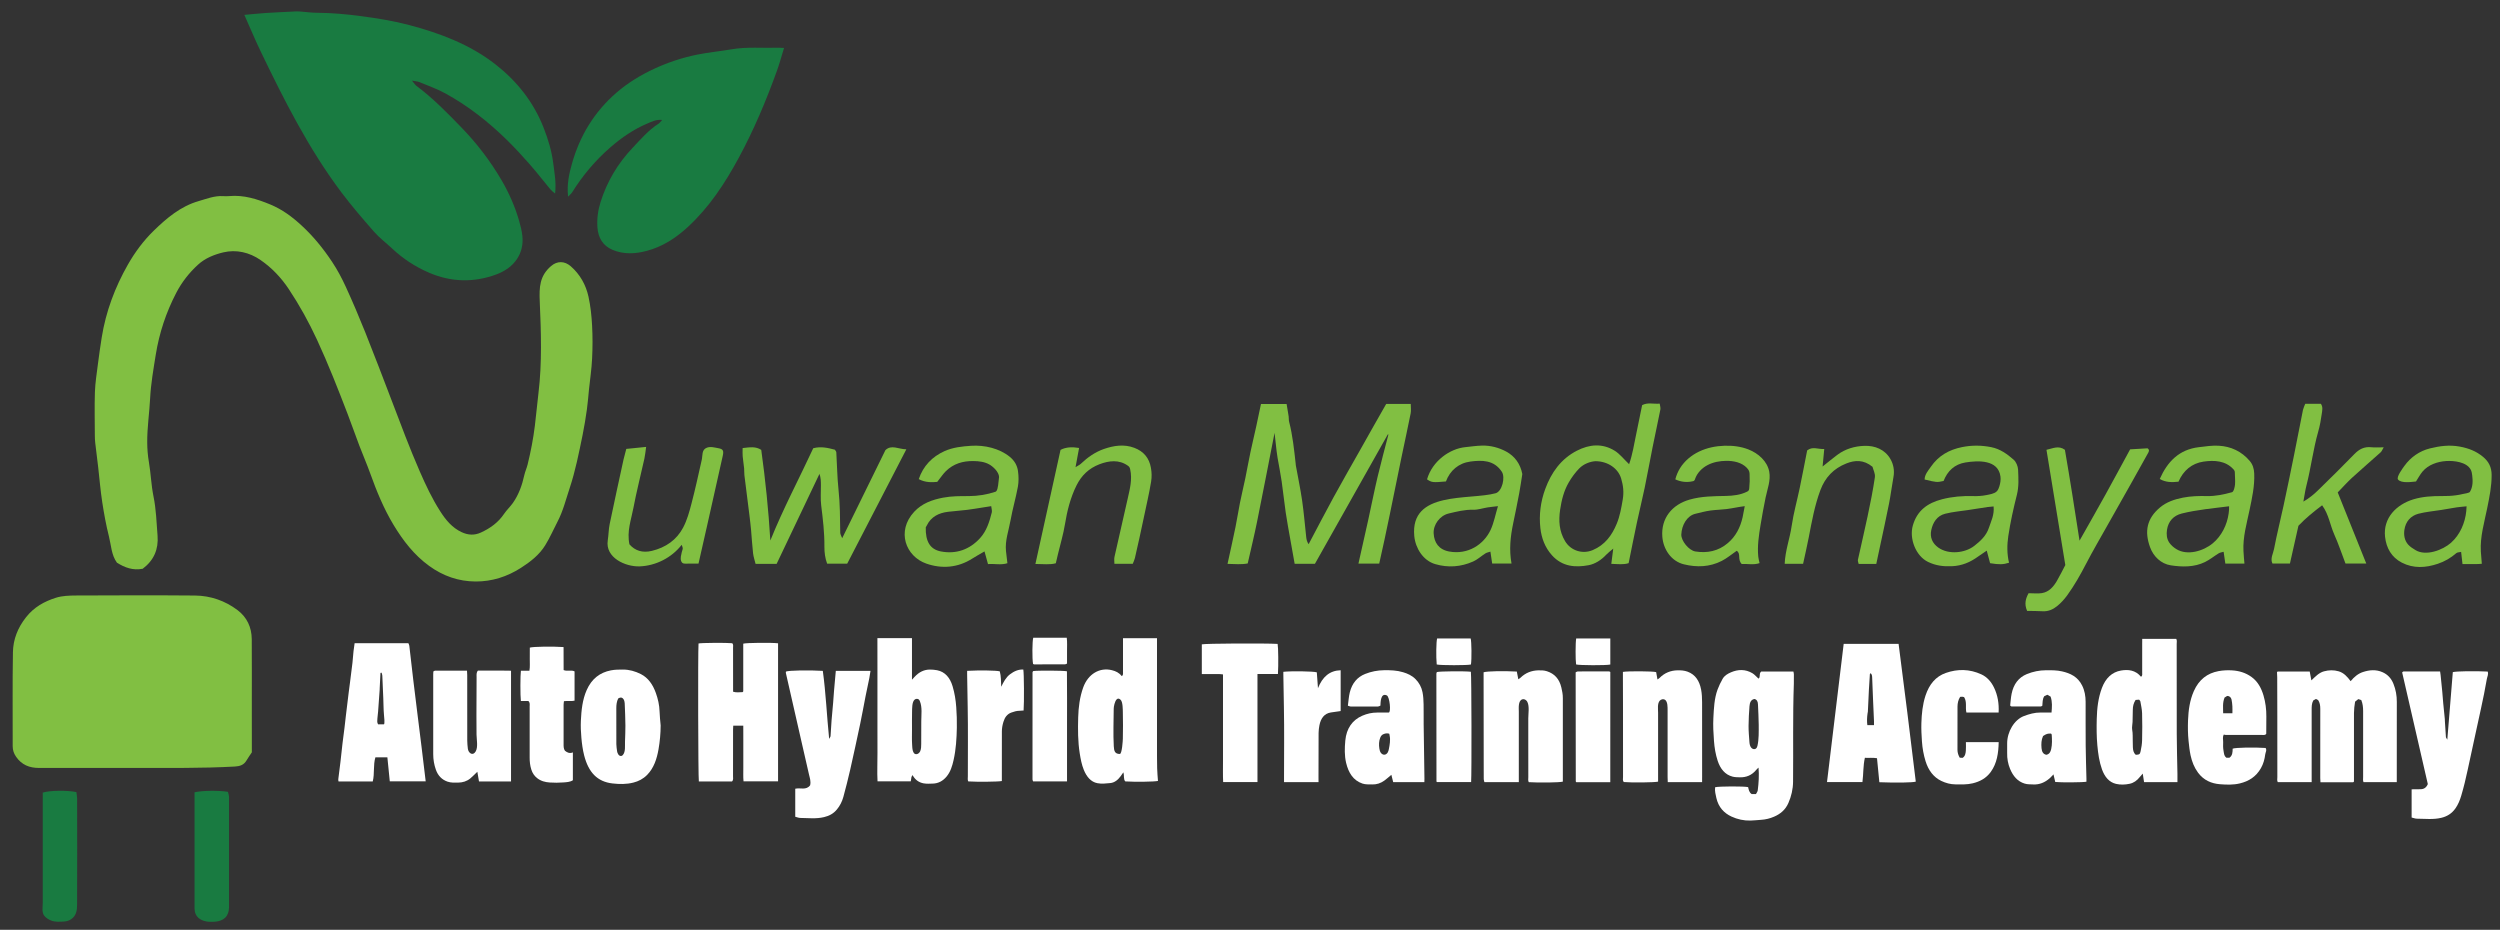 <?xml version="1.0" encoding="utf-8"?>
<!-- Generator: Adobe Illustrator 24.0.1, SVG Export Plug-In . SVG Version: 6.00 Build 0)  -->
<svg version="1.1" id="Layer_1" xmlns="http://www.w3.org/2000/svg" xmlns:xlink="http://www.w3.org/1999/xlink" x="0px" y="0px"
	 viewBox="0 0 800 297.53" style="enable-background:new 0 0 800 297.53;" xml:space="preserve">
<rect x="0" y="0" width="800" height="297.53" fill="#333333" stroke="none"/>
<style type="text/css">
	.st0{fill:#81BF42;}
	.st1{fill:#197B41;}
	.st2{fill:#FFFFFF;}
</style>
<g>
	<g>
		<path class="st0" d="M45.67,182c-3.13,0.62-5.77-0.38-8.26-1.95c-1.8-2.51-1.83-5.57-2.55-8.39c-0.92-3.64-1.59-7.36-2.16-11.08
			c-0.56-3.64-0.85-7.32-1.27-10.97c-0.31-2.65-0.65-5.29-0.96-7.94c-0.08-0.73-0.12-1.48-0.12-2.22c-0.01-4.65-0.14-9.3,0.02-13.95
			c0.1-3.02,0.59-6.04,0.97-9.05c0.36-2.83,0.76-5.65,1.21-8.47c1.33-8.3,4.24-16.05,8.38-23.32c2.24-3.93,4.96-7.61,8.2-10.77
			c4.18-4.08,8.66-7.88,14.44-9.54c2.54-0.73,5.06-1.76,7.81-1.59c0.65,0.04,1.31,0.05,1.95-0.01c4.66-0.43,8.93,0.94,13.16,2.68
			c3.82,1.58,7.02,3.96,10.04,6.75c3.77,3.47,6.95,7.41,9.76,11.64c1.67,2.51,3.1,5.2,4.36,7.95c2.19,4.78,4.26,9.63,6.21,14.51
			c2.94,7.36,5.76,14.78,8.59,22.18c2.86,7.5,5.65,15.01,8.87,22.38c1.93,4.41,3.96,8.75,6.56,12.79c1.75,2.73,3.78,5.24,6.86,6.67
			c2.07,0.96,4.09,1.06,6.15,0.11c2.98-1.37,5.56-3.21,7.43-6c0.82-1.22,1.94-2.24,2.79-3.44c1.88-2.68,2.96-5.7,3.66-8.89
			c0.25-1.16,0.78-2.26,1.06-3.41c1.01-4.11,1.81-8.25,2.33-12.46c0.43-3.47,0.73-6.96,1.15-10.43c1.17-9.59,0.83-19.68,0.41-29.32
			c-0.2-4.59-0.04-8.18,3.63-11.33c1.97-1.69,4.32-1.65,6.31,0.09c2.96,2.59,4.81,5.92,5.65,9.68c0.67,3.04,0.99,6.18,1.16,9.3
			c0.19,3.52,0.18,7.07,0,10.6c-0.16,3.3-0.66,6.59-1,9.88c-0.22,2.11-0.36,4.22-0.66,6.32c-0.39,2.73-0.82,5.45-1.37,8.15
			c-1.18,5.76-2.31,11.53-4.17,17.12c-1.19,3.57-2.08,7.25-3.84,10.62c-1.32,2.54-2.46,5.17-3.96,7.6
			c-1.92,3.11-4.81,5.34-7.84,7.27c-4.36,2.78-9.17,4.33-14.4,4.32c-5.51-0.02-10.46-1.77-14.9-4.99
			c-4.81-3.48-8.34-8.07-11.38-13.1c-3.12-5.17-5.4-10.71-7.43-16.37c-1.09-3.04-2.38-6-3.53-9.01c-1.28-3.36-2.45-6.75-3.74-10.11
			c-3.08-8.01-6.2-15.99-9.81-23.79c-2.62-5.64-5.59-11.03-9.03-16.2c-2.44-3.67-5.43-6.82-9.03-9.3
			c-3.58-2.47-7.78-3.44-11.93-2.45c-2.84,0.68-5.78,1.82-8.1,3.95c-2.83,2.59-5.15,5.55-6.93,8.96
			c-3.27,6.27-5.46,12.88-6.58,19.85c-0.74,4.63-1.56,9.24-1.8,13.96c-0.24,4.69-0.96,9.36-0.93,14.07
			c0.01,2.11,0.18,4.24,0.54,6.32c0.62,3.62,0.72,7.3,1.46,10.93c0.85,4.13,0.98,8.42,1.31,12.64
			C50.75,175.73,49.28,179.28,45.67,182z"/>
		<path class="st1" d="M78.19,4.76c2.58-0.23,4.77-0.47,6.96-0.61c3.14-0.2,6.29-0.34,9.43-0.49c0.46-0.02,0.93-0.02,1.39,0.02
			c1.84,0.13,3.68,0.4,5.52,0.41c4.73,0.02,9.4,0.46,14.1,1.08c5.22,0.69,10.4,1.53,15.48,2.88c9.82,2.61,19.25,6.17,27.35,12.45
			c6.9,5.36,12.24,12.03,15.49,20.25c1.46,3.71,2.63,7.53,3.12,11.45c0.38,3.05,1.01,6.18,0.6,9.73c-0.69-0.6-1.13-0.88-1.45-1.27
			c-2.24-2.7-4.39-5.49-6.71-8.13c-2.32-2.65-4.72-5.24-7.23-7.71c-5.9-5.8-12.37-10.88-19.63-14.88c-2.66-1.47-5.57-2.49-8.38-3.66
			c-0.57-0.24-1.23-0.25-2.4-0.48c0.69,0.81,0.99,1.33,1.43,1.67c5.3,3.97,9.91,8.68,14.49,13.42c4.91,5.07,9.16,10.65,12.74,16.76
			c2.4,4.1,4.28,8.4,5.61,12.94c0.46,1.59,0.87,3.22,1.05,4.86c0.63,5.57-2.49,10.21-8.3,12.36c-7.22,2.67-14.47,2.52-21.63-0.58
			c-4.39-1.9-8.29-4.46-11.76-7.72c-1.89-1.78-4-3.35-5.7-5.28c-3.6-4.1-7.17-8.24-10.45-12.59C98.77,47.62,90.93,32.07,83.38,16.37
			C81.61,12.71,80.06,8.95,78.19,4.76z"/>
		<path class="st0" d="M80.59,240.75c-0.6,0.9-1.2,1.72-1.71,2.6c-0.84,1.42-2.08,1.85-3.69,1.94c-10.67,0.59-21.34,0.43-32.02,0.44
			c-10.23,0.01-20.46-0.01-30.7,0.01c-3.05,0.01-5.54-0.99-7.32-3.57c-0.71-1.03-1.09-2.09-1.09-3.36
			c0.03-10.04-0.1-20.07,0.08-30.11c0.07-4.1,1.53-7.8,4.18-11.17c2.55-3.25,5.85-5.07,9.54-6.24c2.06-0.66,4.37-0.72,6.57-0.73
			c12.65-0.06,25.3-0.1,37.95,0.01c4.99,0.05,9.62,1.65,13.62,4.66c3.04,2.29,4.53,5.51,4.56,9.31c0.05,7.06,0.02,14.12,0.02,21.19
			C80.59,230.75,80.59,235.77,80.59,240.75z"/>
		<path class="st1" d="M181.79,62.94c-0.44-3.95,0.32-7.3,1.23-10.55c2.51-8.94,7.18-16.62,14.24-22.73
			c3.64-3.15,7.74-5.64,12.12-7.67c4.46-2.07,9.11-3.59,13.92-4.55c3.52-0.71,7.11-1.02,10.65-1.64c5.08-0.89,10.19-0.37,15.28-0.53
			c0.45-0.01,0.9,0.04,1.66,0.08c-0.79,2.55-1.42,4.93-2.25,7.24c-3.45,9.58-7.39,18.96-12.25,27.93
			c-4.42,8.17-9.5,15.9-16.42,22.24c-3.79,3.47-8.05,6.22-13.09,7.54c-3.64,0.96-7.3,1.14-10.84-0.34
			c-3.13-1.31-4.62-3.88-4.86-7.18c-0.2-2.79,0.17-5.51,1.02-8.19c2.08-6.56,5.52-12.32,10.23-17.28c2.6-2.74,5.06-5.66,8.31-7.73
			c0.37-0.24,0.64-0.65,1.17-1.2c-1.98-0.21-3.46,0.59-4.87,1.19c-4.28,1.83-8.09,4.44-11.62,7.49c-4.86,4.22-8.96,9.06-12.35,14.51
			C182.83,61.95,182.45,62.24,181.79,62.94z"/>
		<path class="st0" d="M444.1,139.01c-7.77,13.8-15.55,27.6-23.32,41.4c-2.22,0-4.25,0-6.49,0c-0.45-2.49-0.9-5-1.34-7.51
			c-0.52-2.98-1.09-5.96-1.53-8.95c-0.48-3.27-0.8-6.57-1.28-9.85c-0.37-2.54-0.88-5.06-1.32-7.6c-0.13-0.72-0.23-1.45-0.31-2.18
			c-0.21-1.81-0.4-3.62-0.65-5.81c-1.92,9.77-3.71,19.12-5.6,28.45c-0.89,4.4-1.96,8.77-2.99,13.34c-1.99,0.4-4.07,0.19-6.46,0.14
			c0.89-4.1,1.76-7.92,2.54-11.75c0.54-2.61,0.92-5.24,1.45-7.85c0.52-2.61,1.16-5.2,1.7-7.8c0.57-2.78,1.06-5.59,1.65-8.37
			c0.57-2.69,1.22-5.37,1.81-8.06c0.53-2.41,1.03-4.82,1.55-7.32c2.77,0,5.34,0,8.21,0c0.21,1.3,0.45,2.63,0.65,3.96
			c0.08,0.55,0,1.13,0.14,1.66c1.15,4.47,1.61,9.04,2.12,13.6c0.01,0.09,0,0.19,0.01,0.28c0.69,3.79,1.48,7.57,2.04,11.39
			c0.55,3.82,0.87,7.68,1.29,11.52c0.09,0.79,0.18,1.57,0.79,2.44c2.64-4.98,5.23-9.99,7.93-14.93c2.79-5.09,5.67-10.13,8.54-15.19
			c2.81-4.97,5.58-9.96,8.36-14.77c2.78,0,5.18,0,7.85,0c0,1.07,0.16,2.09-0.03,3.04c-0.93,4.68-1.96,9.34-2.93,14.02
			c-1.26,6.11-2.49,12.23-3.75,18.34c-0.55,2.7-1.12,5.4-1.7,8.09c-0.54,2.5-1.1,5-1.68,7.62c-2.22,0-4.3,0-6.65,0
			c1.07-4.75,2.1-9.28,3.1-13.83c1.02-4.66,1.94-9.34,3.04-13.99c1.07-4.52,2.3-9.01,3.46-13.51
			C444.23,139.03,444.16,139.02,444.1,139.01z"/>
		<path class="st0" d="M237.64,143.38c2.31-0.25,4.13-0.6,5.96,0.58c1.33,9.59,2.32,19.26,2.91,29.01
			c4.09-10.19,9.2-19.77,13.73-29.54c2.54-0.66,4.75-0.09,6.93,0.48c0.19,0.34,0.43,0.57,0.45,0.82c0.24,3.97,0.28,7.96,0.7,11.91
			c0.5,4.62,0.49,9.24,0.56,13.87c0.01,0.49,0.34,0.97,0.62,1.72c4.68-9.53,9.21-18.77,13.83-28.18c1.94-1.89,4.21-0.28,6.7-0.27
			c-6.36,12.3-12.62,24.4-18.93,36.6c-2.16,0-4.27,0-6.41,0c-0.67-1.77-0.89-3.56-0.88-5.42c0.04-4.44-0.48-8.83-1.03-13.23
			c-0.26-2.11-0.08-4.27-0.09-6.41c-0.01-1.19,0-2.39-0.46-3.68c-4.57,9.6-9.15,19.21-13.71,28.8c-2.34,0-4.46,0-6.74,0
			c-0.27-1.13-0.67-2.25-0.8-3.41c-0.28-2.47-0.42-4.96-0.64-7.44c-0.15-1.65-0.35-3.29-0.55-4.93c-0.52-4.19-1.07-8.39-1.58-12.58
			c-0.09-0.73-0.02-1.49-0.09-2.23c-0.13-1.28-0.35-2.55-0.46-3.83C237.58,145.23,237.64,144.42,237.64,143.38z"/>
		<path class="st0" d="M515.62,180.43c0.21-1.63,0.37-2.94,0.62-4.88c-1.07,0.92-1.72,1.39-2.25,1.96
			c-1.55,1.68-3.59,2.97-5.61,3.35c-4.25,0.8-8.45,0.49-11.73-3.15c-2.28-2.53-3.37-5.52-3.73-8.71c-0.48-4.25,0.07-8.48,1.56-12.53
			c1.93-5.26,5.02-9.61,10.11-12.24c4.01-2.07,8.17-2.44,12.12,0.01c1.67,1.04,2.94,2.72,4.6,4.3c1.08-3.03,1.57-6.24,2.23-9.4
			c0.66-3.14,1.29-6.29,1.94-9.49c1.77-0.96,3.63-0.31,5.63-0.49c0.08,0.68,0.32,1.32,0.21,1.88c-0.8,4.05-1.69,8.08-2.5,12.12
			c-0.87,4.31-1.63,8.65-2.53,12.96c-0.76,3.68-1.68,7.33-2.46,11.01c-0.92,4.3-1.76,8.62-2.67,13.08
			C519.49,180.75,517.77,180.5,515.62,180.43z M510.51,147.58c-1.52,0.11-3.66,0.75-5.24,2.4c-1.27,1.32-2.37,2.84-3.29,4.43
			c-1.54,2.66-2.27,5.58-2.73,8.64c-0.54,3.59-0.32,6.93,1.57,10.11c1.83,3.07,5.58,4.26,8.88,2.86c3.87-1.64,6.11-4.7,7.64-8.39
			c1.03-2.47,1.47-5.08,1.93-7.73c0.42-2.42,0.16-4.57-0.5-6.77C517.82,149.93,514.55,147.58,510.51,147.58z"/>
		<path class="st0" d="M318.82,157.17c0.62-0.71,0.67-3.08,0.8-3.81c0.04-0.23,0.08-0.47,0.08-0.7c-0.03-1.59-1.85-3.33-3.15-4.05
			c-1.52-0.85-3.3-1.05-5.01-1.07c-3.42-0.06-6.41,0.83-8.85,3.22c-0.95,0.93-1.69,2.08-2.77,3.44c-1.69,0.16-3.77,0.26-5.92-0.88
			c1.43-4.22,4.29-7.19,8.29-8.98c2.67-1.19,5.6-1.5,8.5-1.69c4.22-0.28,8.98,0.81,12.3,3.5c1.55,1.25,2.42,2.79,2.67,4.62
			c0.22,1.64,0.26,3.38-0.04,5c-0.66,3.6-1.71,7.13-2.35,10.74c-0.57,3.25-1.79,6.41-1.46,9.79c0.13,1.27,0.29,2.53,0.46,3.93
			c-2.06,0.66-4.16,0.1-6.21,0.28c-0.39-1.4-0.72-2.6-1.12-4.06c-1.48,0.86-2.74,1.55-3.95,2.32c-4.63,2.94-9.76,3.29-14.65,1.59
			c-6.64-2.32-9.66-10.38-3.9-16.59c2.51-2.7,5.72-3.84,9.25-4.52c2.73-0.52,5.46-0.5,8.22-0.5c2.91-0.01,5.82-0.48,8.58-1.4
			C318.66,157.32,318.74,157.26,318.82,157.17z M296.24,168.75c-0.11,4.51,1.38,7.06,4.89,7.72c4.89,0.92,9.17-0.63,12.5-4.28
			c2.08-2.28,3-5.25,3.74-8.21c0.14-0.56-0.1-1.21-0.18-2.01c-1,0.16-1.8,0.28-2.61,0.41c-1.72,0.26-3.43,0.57-5.15,0.78
			c-2,0.24-4.02,0.37-6.02,0.61c-2.99,0.36-5.47,1.56-6.85,4.42C296.47,168.36,296.37,168.52,296.24,168.75z"/>
		<path class="st0" d="M790.37,157.4c0.97-1.59,0.96-3.47,0.74-5.27c-0.08-0.64-0.18-1.29-0.48-1.85c-1.33-2.47-5.36-2.9-7.83-2.75
			c-2.79,0.17-5.76,1.18-7.6,3.38c-0.81,0.97-1.41,2.13-2.08,3.16c-1.38,0.14-4.67,0.66-5.74-0.61c-0.65-0.77,1.48-3.62,2.07-4.43
			c2-2.75,4.81-4.72,8.13-5.54c3.11-0.77,6.23-1.2,9.55-0.58c2.85,0.53,5.27,1.47,7.46,3.29c1.82,1.52,2.71,3.31,2.73,5.73
			c0.03,3.64-0.7,7.13-1.41,10.65c-0.92,4.59-2.31,9.12-2.04,13.88c0.07,1.26,0.19,2.51,0.31,3.94c-0.54,0.04-1.08,0.1-1.61,0.1
			c-1.47,0.01-2.95,0-4.57,0c-0.15-1.33-0.28-2.49-0.44-3.89c-0.59,0.14-1.19,0.1-1.52,0.38c-1.77,1.53-3.73,2.69-5.96,3.43
			c-3.89,1.3-7.78,1.54-11.5-0.38c-3.29-1.7-4.96-4.65-5.36-8.24c-0.68-6.03,3.61-10.36,9.09-12.02c2.93-0.89,6.02-1.06,9.06-1.04
			c1.52,0.01,3.05-0.04,4.56-0.25c0.75-0.1,1.49-0.24,2.22-0.42C788.56,157.99,790.15,157.76,790.37,157.4z M789.3,162.02
			c-1.21,0.13-2.21,0.19-3.19,0.34c-1.63,0.25-3.26,0.55-4.89,0.82c-2.45,0.4-4.95,0.59-7.34,1.22c-2.51,0.67-4.1,2.55-4.47,5.13
			c-0.25,1.7,0.03,3.43,1.21,4.75c0.65,0.72,1.5,1.24,2.33,1.75c3.34,2.04,8.74,0,11.4-2.37c2.87-2.56,4.48-6.34,4.86-10.13
			C789.26,163.03,789.29,162.52,789.3,162.02z"/>
		<path class="st0" d="M476.93,176.52c-0.64,0.22-1.17,0.29-1.59,0.56c-1.32,0.84-2.51,1.96-3.91,2.59
			c-3.92,1.75-8.06,2.06-12.18,0.84c-3.83-1.13-6.31-5.05-6.68-8.96c-1.39-14.62,17.54-11.41,26.02-13.71c2.1-0.57,3.16-5.11,2-6.87
			c-2.52-3.83-6.38-3.75-10.03-3.28c-3.78,0.49-6.54,2.84-7.86,6.37c-4.21,0.38-4.55,0.34-6.05-0.67
			c1.73-5.97,7.37-9.79,12.15-10.29c1.83-0.19,3.66-0.47,5.49-0.51c2.72-0.06,5.36,0.65,7.7,1.91c2.77,1.5,4.53,3.97,5.15,7.18
			c-0.33,2.05-0.61,4.14-1,6.21c-0.61,3.25-1.28,6.48-1.95,9.71c-0.86,4.17-1.31,8.35-0.5,12.74c-2.02,0-4,0-6.19,0
			C477.3,179.03,477.13,177.88,476.93,176.52z M479.35,161.97c-1.34,0.16-2.33,0.24-3.31,0.4c-1.54,0.24-3.08,0.79-4.6,0.75
			c-2.73-0.07-5.31,0.59-7.9,1.21c-2.78,0.66-4.94,3.55-4.77,6.39c0.17,2.86,1.6,5.16,5,5.77c5.91,1.07,10.99-2.16,13.23-6.93
			C478.05,167.28,478.51,164.73,479.35,161.97z"/>
		<path class="st0" d="M718.22,180.36c-2.05,0-3.96,0-6.11,0c-0.19-1.28-0.35-2.42-0.55-3.79c-0.62,0.18-1.15,0.23-1.56,0.48
			c-1.49,0.91-2.86,2.05-4.42,2.81c-3.47,1.68-7.27,1.6-10.91,1.05c-3.19-0.49-5.6-2.89-6.65-5.8c-1.85-5.08-1.03-9.2,3.2-12.74
			c2.07-1.73,4.61-2.59,7.29-3.12c2.57-0.5,5.15-0.57,7.73-0.51c2.72,0.06,5.31-0.49,8-1.23c0.62-0.17,0.93-1.97,0.97-2.49
			c0.09-1.19-0.04-2.45-0.06-3.65c0-0.21-0.01-0.43-0.08-0.64c-0.08-0.23-0.24-0.42-0.4-0.59c-2.53-2.74-6.06-2.92-9.52-2.43
			c-3.78,0.54-6.52,2.9-8.03,6.43c-2.13,0.23-4.03,0.25-6-0.86c2.46-5.56,6.21-9.46,12.57-10.19c2.1-0.24,4.23-0.59,6.32-0.46
			c3.9,0.23,7.27,1.79,9.87,4.83c1.02,1.19,1.4,2.51,1.47,4.06c0.17,4.01-0.7,7.87-1.51,11.75c-0.9,4.32-2.16,8.58-1.93,13.06
			C717.97,177.61,718.1,178.88,718.22,180.36z M713.31,162.01c-5.04,0.64-10.21,1.09-15.13,2.31c-2.69,0.67-4.33,2.52-4.74,5.2
			c-0.22,1.43-0.11,2.88,0.72,4.11c0.57,0.84,1.36,1.51,2.21,2.05c3.52,2.23,8.71,0.68,11.71-1.82c2.84-2.36,4.59-5.92,5.09-9.55
			C713.28,163.56,713.33,162.79,713.31,162.01z"/>
		<path class="st0" d="M557.34,180.47c-1.44-1.48-0.14-3.27-1.59-4.22c-1.6,1.1-3.09,2.37-4.79,3.24
			c-3.86,1.97-7.97,2.11-12.13,1.09c-4.07-1-6.56-4.83-6.88-8.77c-0.49-6.01,3.16-10.34,8.7-11.93c3.89-1.11,7.62-1.09,11.62-1.18
			c2.32-0.05,4.69-0.32,6.77-1.36c0.19-0.1,0.38-0.2,0.51-0.37c0.15-0.2,0.19-0.47,0.21-0.72c0.15-1.48,0.19-2.98,0.11-4.47
			c-0.01-0.27-0.03-0.54-0.1-0.8c-0.13-0.48-0.43-0.9-0.77-1.26c-1.65-1.74-4.21-2.27-6.6-2.25c-2.05,0.02-4.13,0.39-5.95,1.34
			s-3.36,2.52-4.03,4.46c-0.07,0.19-0.13,0.4-0.29,0.54c-0.12,0.11-0.29,0.16-0.45,0.19c-1.86,0.44-3.86,0.22-5.58-0.61
			c0.32-1.26,0.83-2.47,1.51-3.57c1.45-2.34,3.67-4.17,6.16-5.35c2.49-1.18,5.25-1.74,8-1.83c2.62-0.09,5.28,0.22,7.73,1.18
			c3.16,1.23,6.04,3.78,6.66,7.12c0.52,2.8-0.61,5.58-1.17,8.29c-0.6,2.9-1.13,5.82-1.61,8.74c-0.55,3.36-1.08,6.76-0.73,10.2
			c0.06,0.63,0.25,1.25,0.41,2.03C561.09,180.87,559.11,180.36,557.34,180.47z M558.32,161.97c-1.97,0.23-3.85,0.68-5.81,0.93
			c-1.68,0.21-3.38,0.23-5.05,0.45c-1.67,0.22-3.3,0.67-4.94,1.06c-2.69,0.63-4.37,3.62-4.5,6.61c-0.09,2.04,2.42,5.12,4.5,5.45
			c3.78,0.6,7.33-0.09,10.38-2.68c2.59-2.19,3.98-5.02,4.73-8.24C557.86,164.52,558.03,163.47,558.32,161.97z"/>
		<path class="st0" d="M638.95,157.24c0.05-0.05,0.1-0.1,0.14-0.15c0.35-0.43,0.56-0.96,0.72-1.5c0.3-1,0.47-2.05,0.34-3.09
			c-0.71-5.49-7.2-5.16-11.22-4.51c-3.46,0.56-5.74,2.72-6.98,5.92c-2.18,0.47-2.18,0.47-6.08-0.47c0.05-1.65,1.11-2.77,1.98-4.04
			c2.45-3.56,5.82-5.49,10.02-6.33c3.14-0.63,6.19-0.6,9.32,0.02c2.86,0.57,5.09,2.19,7.16,4c0.82,0.71,1.39,2.11,1.44,3.21
			c0.11,2.66,0.29,5.32-0.38,8.01c-1.1,4.36-2.09,8.76-2.75,13.2c-0.42,2.8-0.46,5.72,0.23,8.56c-1.8,0.59-3.22,0.63-6.06,0.15
			c-0.32-1.21-0.67-2.51-1.07-4.02c-1.02,0.7-1.9,1.27-2.75,1.88c-2.51,1.82-5.16,2.97-8.4,3.11c-2.74,0.12-5.2-0.19-7.66-1.39
			c-3.93-1.91-6.04-7.48-4.84-11.65c1.36-4.76,4.67-7.18,9.35-8.39c3.29-0.85,6.55-1.1,9.88-1.01c1.44,0.04,2.88-0.04,4.29-0.32
			C636.64,158.22,638.17,158.01,638.95,157.24z M637.95,162.06c-0.83,0.08-1.38,0.11-1.91,0.19c-2,0.3-3.99,0.61-5.99,0.92
			c-2.54,0.39-5.13,0.6-7.62,1.23c-2.58,0.66-3.91,2.78-4.43,5.25c-0.48,2.27,0.34,4.22,2.28,5.59c3.27,2.3,8.46,1.78,11.47-0.55
			c1.95-1.51,3.85-3.24,4.67-5.72C637.12,166.84,638.23,164.77,637.95,162.06z"/>
		<path class="st0" d="M737.67,129.22c1.83,0,3.4,0,5.01,0c0.74,1.03,0.42,2.18,0.28,3.23c-0.26,1.9-0.6,3.82-1.13,5.66
			c-1.62,5.66-2.3,11.52-3.76,17.21c-0.41,1.58-0.62,3.21-0.99,5.2c1.98-1.15,3.47-2.43,4.86-3.79c3.86-3.77,7.71-7.54,11.46-11.42
			c1.54-1.59,3.18-2.44,5.42-2.19c1.18,0.13,2.38,0.02,3.97,0.02c-0.47,0.78-0.63,1.29-0.98,1.6c-3.03,2.72-6.12,5.36-9.12,8.11
			c-1.57,1.44-2.99,3.04-4.62,4.72c2.98,7.42,6.01,14.96,9.14,22.77c-2.39,0-4.4,0-6.65,0c-1.17-3.06-2.24-6.28-3.62-9.37
			c-1.32-2.96-1.71-6.33-3.86-9.28c-2.78,2.11-5.27,4.12-7.58,6.55c-0.88,3.91-1.78,7.92-2.72,12.09c-1.82,0-3.64,0-5.6,0
			c-0.77-1.62,0.24-3.17,0.52-4.7c0.87-4.59,2.03-9.13,3.01-13.7c1.16-5.38,2.27-10.77,3.36-16.17c0.98-4.86,1.9-9.73,2.88-14.58
			C737.08,130.59,737.38,130,737.67,129.22z"/>
		<path class="st0" d="M331.33,180.47c2.73-12.4,5.37-24.39,8.04-36.51c1.81-0.94,3.76-0.97,5.94-0.61
			c-0.37,1.98-0.71,3.82-1.14,6.15c0.88-0.56,1.35-0.76,1.71-1.1c2.16-2.06,4.57-3.75,7.38-4.73c3.17-1.1,6.45-1.6,9.71-0.37
			c2.98,1.12,4.8,3.25,5.34,6.48c0.24,1.46,0.29,2.8,0.05,4.31c-0.64,3.99-1.61,7.91-2.41,11.86c-0.86,4.22-1.83,8.43-2.78,12.63
			c-0.14,0.61-0.44,1.18-0.69,1.83c-1.94,0-3.76,0-5.87,0c0-0.79-0.13-1.52,0.02-2.19c1.4-6.26,2.85-12.51,4.26-18.78
			c0.7-3.13,1.46-6.01,0.78-9.21c-0.06-0.27-0.13-0.55-0.29-0.78c-0.12-0.17-0.3-0.31-0.47-0.43c-2.82-2.01-6.04-1.63-9.11-0.45
			c-3.33,1.28-5.74,3.56-7.34,6.81c-1.94,3.93-2.97,8.07-3.67,12.37c-0.53,3.25-1.5,6.43-2.26,9.64c-0.21,0.89-0.42,1.78-0.67,2.86
			C335.89,180.78,333.81,180.47,331.33,180.47z"/>
		<path class="st0" d="M200.41,143.65c2.07-0.21,4.05-0.41,6.35-0.64c-0.22,1.51-0.31,2.66-0.56,3.78
			c-1.17,5.29-2.53,10.53-3.53,15.85c-0.69,3.69-2.13,7.32-1.25,11.55c1.79,2.04,4.17,2.82,7.22,2.08c4.4-1.08,7.85-3.48,9.94-7.4
			c1.28-2.4,2.02-5.13,2.71-7.78c1.21-4.62,2.22-9.29,3.27-13.94c0.33-1.45-0.09-3.24,1.64-3.89c1.21-0.46,2.58-0.02,3.79,0.19
			c1.46,0.26,1.63,0.88,1.29,2.42c-1.62,7.35-3.29,14.7-4.94,22.05c-0.93,4.11-1.86,8.22-2.82,12.44c-1.13,0-2.27,0-3.4,0
			c-0.95,0-1.81,0.2-2.17-0.88c-0.3-0.88,0.03-1.93,0.22-2.8c0.09-0.39,0.33-0.9,0.31-1.3c-0.01-0.13-0.32-1.07-0.35-1.03
			c-3.18,4.1-8.24,6.69-13.43,6.89c-4.52,0.17-11.11-2.77-10.21-8.36c0.27-1.72,0.25-3.5,0.61-5.2c1.43-6.92,2.95-13.82,4.45-20.72
			C199.79,145.96,200.07,144.99,200.41,143.65z"/>
		<path class="st0" d="M665.45,173.01c2.75-4.88,5.54-9.74,8.25-14.64c2.67-4.83,5.28-9.7,7.94-14.58c1.94-0.11,3.75-0.22,5.57-0.33
			c0.76,0.53,0.42,1.09,0.08,1.68c-1.77,3.14-3.51,6.29-5.27,9.44c-2.48,4.41-4.97,8.8-7.45,13.2c-2.35,4.19-4.79,8.33-7,12.59
			c-1.83,3.52-3.76,6.97-6.09,10.17c-0.92,1.26-2.01,2.45-3.22,3.43c-1.29,1.04-2.82,1.74-4.61,1.63c-1.65-0.1-3.31-0.08-4.97-0.11
			c-1.01-2.26-0.42-4.08,0.47-5.66c1.6,0,2.98,0.18,4.29-0.04c2.26-0.38,3.67-2.03,4.77-3.91c0.97-1.66,1.81-3.4,2.69-5.06
			c-2.01-12.31-4.01-24.52-6.03-36.88c1.96-0.4,3.84-1.51,5.9,0C662.43,153.51,663.93,163.2,665.45,173.01z"/>
		<path class="st0" d="M600.41,180.45c-1.98,0-3.73,0-5.64,0c-0.09-0.45-0.32-0.91-0.24-1.3c1.01-4.66,2.13-9.3,3.11-13.97
			c0.87-4.13,1.71-8.28,2.32-12.45c0.17-1.16-0.54-2.45-0.76-3.36c-2.86-2.33-5.64-2.16-8.43-1.04c-3.98,1.59-6.7,4.39-8.23,8.47
			c-1.85,4.94-2.76,10.08-3.75,15.22c-0.53,2.78-1.19,5.54-1.8,8.39c-1.98,0-3.8,0-5.89,0c0.17-4.24,1.66-8.12,2.24-12.15
			c0.59-4.07,1.73-8.06,2.57-12.1c0.84-4.04,1.61-8.1,2.38-12.02c1.74-1.4,3.47-0.32,5.47-0.47c-0.17,1.84-0.34,3.58-0.53,5.61
			c1.76-1.4,3.18-2.57,4.65-3.68c2.58-1.96,5.67-2.84,8.77-2.93c3.33-0.1,6.48,1.13,8.27,4.19c1,1.71,1.37,3.74,0.98,5.83
			c-0.52,2.8-0.85,5.63-1.4,8.42c-0.94,4.77-2,9.52-3.01,14.28C601.16,176.99,600.81,178.6,600.41,180.45z"/>
		<path class="st1" d="M62.25,253.54c2.34-0.58,7.87-0.64,10.7-0.15c0.11,0.53,0.34,1.13,0.34,1.74c0.02,11.71,0.03,23.42,0,35.13
			c-0.01,2.96-1.67,4.51-4.69,4.7c-1.83,0.11-3.52-0.04-4.89-1.07c-0.95-0.72-1.45-1.89-1.45-3.09V253.54z"/>
		<path class="st1" d="M13.68,253.64c1.98-0.7,7.86-0.8,10.76-0.17c0.08,0.63,0.23,1.33,0.24,2.03c0.02,11.33,0.04,22.66-0.01,33.99
			c-0.01,1.63-0.19,3.2-1.49,4.34c-0.75,0.66-1.71,1.01-2.7,1.06c-1.36,0.06-2.76,0.2-4.06-0.3c-0.9-0.34-1.82-0.91-2.37-1.72
			c-0.7-1.03-0.37-2.75-0.37-3.93c0-1.36,0-2.72,0-4.08c0-2.73,0-5.45,0-8.18c0-5.47,0-10.93,0-16.4
			C13.68,258.07,13.68,255.86,13.68,253.64z"/>
	</g>
	<g>
		<path class="st2" d="M755.61,224.02c-0.34-0.11-0.56-0.18-0.96-0.31c-0.32,0.25-0.74,0.59-1.02,0.82c-0.47,2.5-0.36,4.8-0.36,7.09
			c0,5.66,0,11.32,0,16.99c0,0.52,0,1.04,0,1.49c-0.11,0.1-0.14,0.14-0.18,0.17c-0.04,0.03-0.08,0.06-0.12,0.06
			c-3.44,0-6.87,0-10.42,0c-0.02-0.45-0.07-0.9-0.07-1.34c0-7.39-0.01-14.78,0.01-22.18c0-1.03-0.14-1.97-0.69-2.79
			c-0.21-0.11-0.42-0.22-0.69-0.36c-0.28,0.16-0.6,0.33-0.86,0.48c-0.55,1.02-0.52,2.07-0.52,3.12c0,7.08,0,14.15,0,21.23
			c0,0.57,0,1.14,0,1.79c-3.66,0-7.22,0-10.84,0c-0.29-0.47-0.14-1.06-0.14-1.61c-0.01-6.5,0-13-0.01-19.5
			c0-4.14-0.02-8.28-0.03-12.42c0-0.56-0.05-1.11-0.07-1.65c0.05-0.06,0.07-0.11,0.11-0.14c0.03-0.03,0.08-0.07,0.12-0.07
			c3.39,0,6.77,0,10.24,0c0.16,0.87,0.33,1.76,0.53,2.83c1.27-1.22,2.43-2.45,4.02-2.89c1.58-0.43,3.14-0.47,4.72-0.01
			c1.63,0.48,2.77,1.72,3.82,3.16c1.16-1.4,2.4-2.43,3.94-2.93c2.1-0.69,4.19-0.87,6.28,0.06c1.6,0.71,2.77,1.92,3.49,3.73
			c0.73,1.83,1.08,3.73,1.07,5.74c-0.02,8.07-0.01,16.15-0.01,24.22c0,0.47,0,0.93,0,1.48c-3.56,0-7.07,0-10.65,0
			c-0.23-0.51-0.12-1.09-0.12-1.64c-0.01-7.02-0.01-14.05,0-21.07C756.2,226.34,756.08,225.17,755.61,224.02z"/>
		<path class="st2" d="M548.84,251.92c1.14-0.33,9.35-0.35,10.56-0.04c0.18,0.8,0.32,1.7,1.14,2.22c0.39,0,0.84,0,1.37,0
			c0.19-0.39,0.52-0.77,0.57-1.2c0.3-2.37,0.46-4.75,0.25-7.27c-0.29,0.28-0.52,0.46-0.7,0.69c-1.43,1.76-3.23,2.47-5.28,2.42
			c-0.77-0.02-1.56-0.02-2.3-0.21c-2.45-0.62-3.96-2.52-4.8-5.09c-0.67-2.04-1.02-4.18-1.18-6.38c-0.19-2.45-0.32-4.91-0.19-7.35
			c0.16-3.05,0.28-6.15,1.33-9.03c0.44-1.19,1-2.34,1.61-3.42c0.62-1.1,1.65-1.67,2.67-2.11c2.3-1,4.63-1.04,6.86,0.27
			c0.71,0.42,1.29,1.13,1.97,1.74c0.75-0.47,0.04-1.64,0.88-2.27c3.28,0,6.75,0,10.29,0c0.06,0.31,0.15,0.59,0.15,0.88
			c0.01,1,0.02,1.99-0.01,2.99c-0.37,10.47-0.14,20.95-0.25,31.42c-0.02,2.35-0.56,4.63-1.48,6.75c-0.96,2.23-2.62,3.56-4.6,4.41
			c-1.32,0.57-2.7,0.91-4.12,1c-1.13,0.07-2.27,0.21-3.4,0.24c-2.12,0.06-4.2-0.39-6.13-1.29c-2.34-1.1-4.14-2.94-4.82-5.96
			C549,254.23,548.68,253.17,548.84,251.92z M561.89,239.54c0.26-0.2,0.42-0.53,0.49-0.86c0.49-2.13,0.41-4.56,0.41-6.74
			c0-2.18-0.17-4.37-0.24-6.55c-0.03-0.89-0.33-1.49-1.09-1.72c-1.22,0.18-1.54,1.22-1.63,2.36c-0.15,2.07-0.28,4.15-0.29,6.23
			c-0.01,1.71,0.15,3.42,0.27,5.13c0.04,0.64,0.16,1.37,0.59,1.88c0.31,0.36,0.83,0.57,1.26,0.4
			C561.75,239.63,561.82,239.59,561.89,239.54z"/>
		<path class="st2" d="M589.98,206.03c5.98,0,11.74,0,17.57,0c0.94,7.37,1.88,14.69,2.8,22.03c0.92,7.35,1.8,14.7,2.7,22.06
			c-0.84,0.31-6.28,0.41-11.66,0.19c-0.25-2.53-0.5-5.09-0.75-7.68c-1.32-0.23-2.55-0.06-3.88-0.13c-0.58,2.53-0.44,5.14-0.78,7.77
			c-3.77,0-7.54,0-11.34,0C586.42,235.51,588.2,220.82,589.98,206.03z M599.68,232.05c0-0.52,0.01-0.88,0-1.24
			c-0.09-2.19-0.2-4.37-0.29-6.56c-0.11-2.5-0.21-5-0.3-7.51c-0.02-0.53-0.11-0.98-0.49-1.32c-0.13,0.15-0.23,0.22-0.24,0.3
			c-0.11,1.66-0.23,3.32-0.31,4.98c-0.12,2.34-0.22,4.69-0.33,7.03c-0.01,0.2-0.08,0.4-0.11,0.61c-0.17,1.23-0.23,2.46-0.06,3.71
			C598.27,232.05,598.9,232.05,599.68,232.05z"/>
		<path class="st2" d="M685.51,204.43c3.71,0,7.28,0,10.89,0c0.29,0.52,0.14,1.11,0.14,1.66c0.01,9.59-0.01,19.19,0.02,28.78
			c0.01,4.23,0.15,8.47,0.22,12.7c0.02,0.88,0,1.76,0,2.71c-3.58,0-7.08,0-10.68,0c-0.13-0.88-0.27-1.74-0.42-2.73
			c-0.35,0.4-0.67,0.74-0.96,1.11c-0.88,1.11-1.92,1.87-3.24,2.15c-1.46,0.31-2.92,0.36-4.35,0.03c-2.25-0.52-3.65-2.31-4.49-4.62
			c-0.88-2.46-1.25-5.06-1.49-7.72c-0.26-2.82-0.26-5.64-0.19-8.45c0.08-3.38,0.46-6.72,1.65-9.89c1.17-3.13,3.22-5.1,6.11-5.59
			c2.31-0.4,4.64-0.15,6.4,1.99c0.53-0.33,0.38-0.85,0.38-1.3c0.01-3.04,0-6.08,0-9.12C685.51,205.63,685.51,205.11,685.51,204.43z
			 M683.46,241.54c1.13-0.07,1.33-0.15,1.54-1.15c0.24-1.15,0.45-2.34,0.47-3.52c0.07-2.87,0.08-5.75,0-8.63
			c-0.04-1.28-0.34-2.55-0.56-3.82c-0.03-0.17-0.23-0.31-0.4-0.53c-0.37,0.03-0.77,0.06-1.12,0.09c-0.65,1-0.89,2.03-0.89,3.15
			c-0.01,1.3-0.04,2.61-0.08,3.91c-0.03,0.83-0.26,1.69-0.12,2.47c0.23,1.25,0.14,2.49,0.18,3.73c0.02,0.63,0,1.26,0.04,1.88
			C682.56,240.01,682.69,240.89,683.46,241.54z"/>
		<path class="st2" d="M771.72,261.61c0-3.02,0-5.95,0-9.03c0.97-0.01,1.91-0.03,2.86-0.03c1.05-0.01,1.84-0.49,2.32-1.65
			c-2.74-11.91-5.48-23.82-8.21-35.73c0.18-0.14,0.29-0.3,0.4-0.3c3.89-0.01,7.77-0.01,11.74-0.01c0.06,0.44,0.13,0.78,0.16,1.12
			c0.18,1.8,0.37,3.61,0.54,5.41c0.12,1.24,0.2,2.49,0.31,3.73c0.16,1.65,0.33,3.3,0.5,4.96c0.03,0.31,0.02,0.63,0.04,0.94
			c0.1,1.61,0.19,3.22,0.31,4.83c0.02,0.21,0.21,0.4,0.45,0.84c0.6-7.41,1.19-14.54,1.76-21.61c1.21-0.31,7.07-0.39,11.15-0.18
			c0.35,0.83-0.14,1.62-0.26,2.37c-0.54,3.2-1.21,6.37-1.89,9.54c-1.4,6.54-2.87,13.05-4.25,19.59c-0.59,2.77-1.25,5.51-2.05,8.21
			c-0.44,1.48-1.01,2.88-1.89,4.12c-1.18,1.65-2.7,2.54-4.49,2.97c-2.58,0.62-5.19,0.29-7.79,0.28
			C772.9,261.98,772.37,261.76,771.72,261.61z"/>
		<path class="st2" d="M488.42,224.16c-0.35-0.34-0.84-0.53-1.3-0.37c-1.38,0.47-1.1,2.86-1.1,3.94c0,6.98,0,13.95,0,20.93
			c0,0.52,0,1.03,0,1.62c-3.68,0-7.29,0-11.01,0c-0.07-0.29-0.2-0.61-0.21-0.95c-0.03-0.89-0.01-1.78-0.01-2.67
			c-0.01-9.96-0.02-19.93-0.04-29.89c0-0.56,0-1.13,0-1.64c1.09-0.37,6.49-0.47,10.63-0.23c0.15,0.76,0.3,1.56,0.48,2.47
			c0.26-0.18,0.49-0.3,0.68-0.48c1.62-1.59,3.53-2.31,5.64-2.38c0.95-0.03,1.9-0.02,2.85,0.29c2.4,0.78,3.96,2.44,4.61,5.22
			c0.26,1.11,0.48,2.22,0.47,3.38c-0.01,8.6,0,17.2,0,25.8c0,0.31,0,0.63,0,0.92c-1.04,0.3-7.59,0.39-10.91,0.17
			c-0.27-0.51-0.14-1.1-0.14-1.65c-0.01-4.19-0.01-8.39-0.01-12.58c0-2.06,0-4.11,0-6.17c0-1.5,0.41-3.84-0.28-5.24
			C488.69,224.46,488.57,224.3,488.42,224.16z"/>
		<path class="st2" d="M544.67,250.29c-3.76,0-7.33,0-10.99,0c-0.02-0.61-0.05-1.17-0.05-1.73c0-7.08,0-14.16,0-21.24
			c0-0.94,0.07-2.85-0.87-3.42c-0.52-0.31-1.23-0.13-1.64,0.32c-0.82,0.91-0.53,2.77-0.53,3.88c0,7.34,0,14.68,0,22.02
			c-0.96,0.28-8.67,0.36-10.96,0.13c-0.45-0.46-0.26-1.08-0.26-1.62c-0.01-7.55,0-15.1-0.01-22.66c0-3.15-0.02-6.29-0.03-9.44
			c0-0.51,0-1.03,0-1.52c1.54-0.3,9.69-0.24,10.64,0.07c0.13,0.72,0.26,1.46,0.42,2.35c0.3-0.22,0.5-0.32,0.66-0.48
			c1.64-1.67,3.59-2.4,5.75-2.45c1.09-0.02,2.16,0.04,3.24,0.44c2.5,0.93,3.79,2.98,4.32,5.74c0.25,1.31,0.3,2.69,0.31,4.04
			c0.03,7.92,0.01,15.84,0.01,23.76C544.67,249.04,544.67,249.61,544.67,250.29z"/>
		<path class="st2" d="M455.8,250.29c-3.44,0-6.69,0-9.98,0c-0.2-0.82-0.4-1.6-0.58-2.35c-0.77,0.64-1.48,1.29-2.25,1.85
			c-1.18,0.85-2.49,1.28-3.89,1.23c-1.04-0.04-2.08,0.07-3.12-0.28c-2.95-1-4.46-3.44-5.22-6.62c-0.56-2.35-0.48-4.8-0.26-7.17
			c0.36-3.83,2.24-6.53,5.41-7.91c1.53-0.67,3.14-1.03,4.8-1.02c1.23,0.01,2.47,0,3.67,0c0.82,0,0.33-5.06-0.6-5.49
			c-1.99-0.92-2,2.2-2.05,3.27c-0.27,0.11-0.51,0.28-0.75,0.28c-2.93,0.02-5.87,0.02-8.8,0c-0.25,0-0.5-0.15-0.86-0.26
			c0.21-1.49,0.28-2.95,0.63-4.32c0.74-2.88,2.36-4.83,4.9-5.84c1.96-0.78,3.95-1.16,6.02-1.19c2.06-0.03,4.11,0.03,6.11,0.64
			c1.46,0.44,2.84,1.04,4.01,2.23c1.13,1.15,1.9,2.54,2.22,4.19c0.25,1.26,0.31,2.58,0.34,3.87c0.05,2.1-0.01,4.19,0.02,6.29
			c0.07,5.81,0.17,11.62,0.25,17.43C455.8,249.48,455.8,249.84,455.8,250.29z M444.52,234.77c-0.07-0.03-0.21-0.03-0.51-0.09
			c-0.48-0.09-1.39,0.21-1.76,0.51c-0.27,0.22-0.44,0.54-0.57,0.86c-0.44,1.09-0.47,2.3-0.29,3.46c0.07,0.48,0.19,0.96,0.46,1.36
			c0.28,0.4,0.75,0.69,1.23,0.63c0.41-0.05,0.76-0.34,0.98-0.69c0.21-0.35,0.31-0.76,0.39-1.17c0.25-1.26,0.52-2.88,0.25-4.16
			C444.58,234.95,444.63,234.82,444.52,234.77z"/>
		<path class="st2" d="M653.54,225.85c-0.19,0.09-0.36,0.23-0.52,0.23c-3.12,0.01-6.23,0-9.35-0.01c-0.11,0-0.23-0.16-0.42-0.3
			c0.15-1.24,0.21-2.53,0.47-3.78c0.62-3.06,2.23-5.19,4.84-6.27c1.99-0.82,4.03-1.23,6.15-1.24c1.74-0.01,3.48-0.03,5.18,0.37
			c2.59,0.6,4.97,1.67,6.39,4.51c0.82,1.63,1.11,3.4,1.12,5.23c0.02,4.67-0.03,9.33,0.02,14c0.03,3.5,0.16,7,0.24,10.5
			c0.01,0.36,0,0.72,0,1.06c-1.06,0.23-8.22,0.28-9.98,0.08c-0.18-0.76-0.36-1.55-0.57-2.43c-0.44,0.46-0.79,0.87-1.18,1.22
			c-1.57,1.38-3.33,2.11-5.33,2c-0.91-0.05-1.8,0.01-2.71-0.27c-2.27-0.69-3.7-2.4-4.66-4.69c-0.67-1.6-0.99-3.34-0.94-5.14
			c0.02-1,0.01-1.99,0-2.99c-0.02-3.78,2.28-7.61,5.33-8.78c1.75-0.67,3.48-1.15,5.32-1.14c1.14,0.01,2.28,0,3.55,0
			c0.14-1.76,0.3-3.39-0.3-5.1c-0.31-0.18-0.67-0.39-1.04-0.59c-0.37,0.17-0.71,0.32-0.97,0.45
			C653.53,223.72,653.67,224.81,653.54,225.85z M653.78,235.52c-0.58,1.27-0.61,2.56-0.49,3.91c0.11,1.2,0.57,1.92,1.55,2.1
			c0.96-0.2,1.33-0.89,1.54-1.82c0.34-1.54,0.27-3.08,0.17-4.63c-0.01-0.12-0.16-0.24-0.23-0.34
			C655.26,234.7,654.84,234.83,653.78,235.52z"/>
		<path class="st2" d="M725.2,234.79c-0.1,0.24-0.41,0.41-0.81,0.4c-4.08-0.01-8.16-0.01-12.24-0.02c-0.17,0-0.33-0.07-0.52-0.12
			c-0.51,0.82-0.18,1.68-0.22,2.48c-0.04,0.88-0.05,1.8,0.11,2.65c0.15,0.78,0.13,1.7,0.93,2.29c0.26,0,0.62,0,0.97,0
			c0.98-0.68,1.02-1.79,1.03-2.9c0.94-0.36,6.93-0.48,10.54-0.22c0.48,0.72-0.04,1.4-0.12,2.07c-0.19,1.54-0.6,3.03-1.36,4.37
			c-1.59,2.8-3.93,4.21-6.72,4.89c-2.13,0.52-4.29,0.44-6.42,0.27c-2.7-0.22-5.17-1.24-7-3.7c-1.2-1.62-1.95-3.51-2.39-5.55
			c-0.32-1.51-0.48-3.06-0.64-4.61c-0.23-2.2-0.25-4.39-0.17-6.57c0.12-3.23,0.55-6.41,1.85-9.35c1.65-3.73,4.32-5.74,7.91-6.41
			c1.46-0.27,2.92-0.33,4.37-0.24c2.19,0.14,4.28,0.73,6.2,2.12c1.97,1.43,3.11,3.51,3.82,5.91c0.64,2.17,0.93,4.44,0.91,6.74
			C725.19,231.07,725.2,232.84,725.2,234.79z M711.86,223.22c-0.71,1.76-0.44,3.41-0.45,5.03c1.04,0,1.98,0,2.96,0
			c0-0.82,0.04-1.54-0.01-2.26c-0.04-0.72-0.13-1.44-0.27-2.14c-0.15-0.72-0.72-1.18-1.4-1.15
			C712.47,222.83,712.16,223.03,711.86,223.22z"/>
		<path class="st2" d="M639.56,228.02c-3.5,0-6.88,0-10.31,0c-0.41-1.61,0.26-3.4-0.74-4.94c-0.17-0.04-0.38-0.12-0.6-0.13
			c-0.22-0.01-0.45,0.03-0.67,0.05c-0.61,0.96-0.83,2.03-0.84,3.12c-0.03,4.61-0.01,9.23-0.01,13.84c0,0.91,0.28,1.72,0.72,2.5
			c0.33,0.02,0.65,0.04,0.93,0.05c0.82-0.53,0.96-1.43,1.03-2.31c0.07-0.87,0.02-1.76,0.02-2.71c3.56,0,6.97,0,10.49,0
			c-0.07,3.49-0.55,6.78-2.53,9.52c-1.48,2.05-3.51,3.09-5.74,3.64c-1.85,0.46-3.72,0.36-5.59,0.35c-1.57-0.01-3.07-0.42-4.5-1.1
			c-2.5-1.2-4.13-3.4-5.03-6.28c-0.64-2.06-1.02-4.17-1.17-6.38c-0.13-1.93-0.24-3.86-0.18-5.78c0.09-3.02,0.38-6.01,1.32-8.87
			c1.18-3.58,3.24-6.11,6.5-7.25c3.83-1.34,7.64-1.26,11.36,0.45c1.8,0.82,3.16,2.33,4.08,4.26
			C639.26,222.46,639.71,225.09,639.56,228.02z"/>
		<path class="st2" d="M402.39,215.68c0,11.67,0,23.09,0,34.59c-3.67,0-7.27,0-10.98,0c-0.12-2.27-0.04-4.56-0.05-6.84
			c-0.02-2.31,0-4.61,0-6.92c0-2.25,0-4.51,0-6.76c0-2.31,0-4.61,0-6.92c0-2.3,0-4.6,0-7.02c-1.2-0.19-2.33-0.08-3.46-0.1
			c-1.09-0.02-2.18,0-3.32,0c0-3.25,0-6.38,0-9.52c1.09-0.28,20.04-0.39,24.26-0.14c0.22,1.11,0.28,6.86,0.1,9.64
			C406.82,215.68,404.69,215.68,402.39,215.68z"/>
		<path class="st2" d="M421.93,250.29c-3.7,0-7.3,0-11.04,0c0-0.61,0-1.17,0-1.73c0-7.39,0.1-14.79-0.04-22.18
			c-0.07-3.5-0.13-7-0.18-10.5c0-0.3,0-0.6,0-0.9c2.41-0.28,9.69-0.19,10.71,0.17c0.12,1.59,0.24,3.23,0.37,5.07
			c1.45-3.66,3.75-5.64,7.26-5.74c0,4.43,0,8.74,0,13.06c-1.09,0.16-2.12,0.29-3.15,0.45c-2.08,0.34-3.19,1.85-3.64,4.08
			c-0.16,0.8-0.26,1.64-0.27,2.47c-0.03,4.72-0.02,9.44-0.03,14.16C421.93,249.2,421.93,249.71,421.93,250.29z"/>
		<path class="st2" d="M470.68,214.96c0.21,1.25,0.27,32.8,0.08,35.31c-3.64,0-7.29,0-10.94,0c-0.02-0.03-0.06-0.06-0.09-0.1
			c-0.03-0.04-0.06-0.09-0.06-0.13c-0.01-11.47-0.03-22.95-0.03-34.42c0-0.15,0.06-0.3,0.1-0.45c0.01-0.04,0.06-0.08,0.09-0.12
			C460.76,214.8,468.65,214.72,470.68,214.96z"/>
		<path class="st2" d="M515.29,250.31c-3.76,0-7.32,0-10.88,0c-0.04-0.05-0.08-0.09-0.1-0.13c-0.03-0.04-0.06-0.09-0.06-0.13
			c-0.02-11.31-0.03-22.63-0.04-33.94c0-0.31,0-0.62,0-0.97c0.27-0.12,0.47-0.28,0.67-0.28c3.34-0.02,6.69-0.01,10.03-0.01
			c0.12,0,0.24,0.11,0.39,0.18C515.29,226.76,515.29,238.47,515.29,250.31z"/>
		<path class="st2" d="M459.75,212.63c-0.24-2.41-0.17-7.32,0.13-8.33c3.57,0,7.15,0,10.73,0c0.3,0.93,0.36,6.75,0.09,8.34
			C469.7,212.93,460.93,212.94,459.75,212.63z"/>
		<path class="st2" d="M515.3,212.65c-1.3,0.31-10.04,0.27-10.95-0.03c-0.22-1.3-0.22-7.02,0.03-8.31c3.6,0,7.22,0,10.92,0
			C515.3,207.08,515.3,209.81,515.3,212.65z"/>
	</g>
	<g>
		<path class="st2" d="M237.85,232.21c-1.15,0-2.13,0-3.21,0c-0.02,0.44-0.06,0.84-0.06,1.24c0,4.98,0,9.96-0.01,14.94
			c0,0.55,0.17,1.17-0.32,1.67c-3.52,0-7.07,0-10.62,0c-0.22-1.23-0.31-41.23-0.1-44.15c1-0.22,8.94-0.27,10.79-0.08
			c0.41,0.41,0.26,0.97,0.26,1.47c0.01,4.14,0.01,8.28,0.01,12.42c0,0.52,0,1.05,0,1.63c1.04,0.33,2.06,0.15,3.06,0.13
			c0.06-0.08,0.09-0.11,0.12-0.15c0.03-0.04,0.07-0.08,0.07-0.13c0-5.08,0-10.17,0-15.23c0.98-0.29,8.97-0.37,11.14-0.12
			c0,14.69,0,29.4,0,44.17c-3.65,0-7.3,0-11.05,0c-0.15-1.42-0.05-2.87-0.07-4.32c-0.02-1.52,0-3.04,0-4.56c0-1.47,0-2.94,0-4.4
			C237.85,235.29,237.85,233.83,237.85,232.21z"/>
		<path class="st2" d="M124.73,250.02c-0.26-2.57-0.51-5.09-0.77-7.68c-1.3,0-2.54,0-3.83,0c-0.76,2.5-0.21,5.18-0.85,7.72
			c-3.65,0-7.25,0-10.95,0c-0.03-0.2-0.11-0.45-0.08-0.68c0.23-1.9,0.49-3.79,0.71-5.69c0.23-1.95,0.42-3.92,0.65-5.87
			c0.19-1.65,0.43-3.29,0.63-4.93c0.16-1.28,0.29-2.57,0.44-3.86c0.3-2.47,0.59-4.94,0.9-7.41c0.14-1.13,0.3-2.25,0.44-3.38
			c0.26-2.06,0.53-4.11,0.77-6.17c0.14-1.24,0.21-2.48,0.34-3.72c0.09-0.82,0.22-1.63,0.35-2.53c5.72,0,11.43,0,17.2,0
			c0.1,0.26,0.26,0.53,0.3,0.82c1.59,14.45,3.55,28.84,5.24,43.38C132.4,250.02,128.67,250.02,124.73,250.02z M122.1,215.25
			c-0.12,0.03-0.23,0.05-0.35,0.08c-0.08,1.6-0.16,3.2-0.24,4.8c-0.01,0.21,0,0.42-0.02,0.63c-0.16,2.33-0.32,4.66-0.5,6.98
			c-0.05,0.72-0.18,1.43-0.22,2.15c-0.03,0.61-0.18,1.25,0.21,1.89c0.63,0,1.28,0,1.85,0c0.39,0,0.07-2.66,0.05-2.93
			c-0.17-1.82-0.15-3.65-0.23-5.47c-0.1-2.39-0.19-4.78-0.31-7.18C122.33,215.88,122.19,215.56,122.1,215.25z"/>
		<path class="st2" d="M280.77,204.21c3.76,0,7.36,0,11.06,0c0,4.39,0,8.72,0,13.29c0.4-0.43,0.64-0.69,0.89-0.96
			c1.37-1.48,2.99-2.28,4.87-2.28c0.76,0,1.52,0.07,2.27,0.21c2.58,0.5,4.16,2.42,4.97,5.14c0.64,2.15,1.01,4.39,1.17,6.69
			c0.15,2.19,0.24,4.38,0.19,6.56c-0.07,3.48-0.28,6.96-1.04,10.35c-0.43,1.93-1,3.78-2.22,5.26c-1.2,1.46-2.69,2.23-4.43,2.28
			c-0.99,0.03-2,0.1-2.97-0.08c-1.46-0.28-2.7-1.11-3.51-2.64c-0.39,0.57-0.39,0.57-0.57,1.99c-3.5,0-7.01,0-10.64,0
			c-0.17-3.02,0-6.04-0.02-9.05c-0.03-3.04-0.01-6.08-0.01-9.12c0-3.09,0-6.19,0-9.28c0-3.04,0-6.08,0-9.12
			C280.77,210.43,280.77,207.39,280.77,204.21z M292.78,223.81c-0.01,0.01-0.02,0.02-0.03,0.02c-0.95,0.69-0.86,2.91-0.89,3.94
			c-0.05,1.89-0.02,3.78-0.02,5.66c0,1.63-0.07,3.26,0.04,4.87c0.06,0.87,0.03,3.24,1.49,3.02c0.51-0.08,0.92-0.51,1.12-0.99
			c0.28-0.68,0.3-1.53,0.3-2.26c0.02-2.43,0.02-4.86,0.02-7.29c0-2.06,0.36-4.47-0.46-6.42c-0.08-0.18-0.16-0.37-0.31-0.5
			C293.72,223.55,293.16,223.56,292.78,223.81z"/>
		<path class="st2" d="M360.07,250.05c-0.62-0.75-0.25-1.79-0.6-2.9c-0.34,0.49-0.59,0.86-0.85,1.22c-0.87,1.19-1.95,2.07-3.3,2.21
			c-1.38,0.14-2.81,0.3-4.16,0.04c-2.1-0.4-3.47-2.11-4.35-4.28c-0.67-1.65-1-3.42-1.29-5.22c-0.61-3.83-0.61-7.69-0.5-11.54
			c0.09-3.27,0.5-6.5,1.6-9.58c1.55-4.35,5.31-6.52,9.19-5.54c1.25,0.31,2.31,0.81,3.14,1.89c0.51-0.27,0.41-0.78,0.41-1.24
			c0-3.09,0-6.19,0-9.28c0-0.51,0-1.03,0-1.61c3.64,0,7.19,0,10.88,0c0,0.59,0,1.15,0,1.71c0,10.96,0,21.92,0,32.87
			c0,2.36,0,4.72,0.05,7.08c0.03,1.35,0.17,2.69,0.26,4.02C369.4,250.17,363.25,250.25,360.07,250.05z M357.37,223.77
			c-0.67,0.62-0.98,2.39-0.98,3c-0.03,4.01-0.2,8,0.02,12.01c0.08,1.52,0.33,2.49,1.93,2.49c0.72-0.01,0.96-4.43,0.97-4.85
			c0.06-2.82,0.07-5.65,0-8.47c-0.02-0.91,0-3.3-0.69-3.99C358.12,223.44,357.7,223.47,357.37,223.77z"/>
		<path class="st2" d="M251.51,214.9c0.91-0.38,7.38-0.5,11.79-0.22c0.98,7.11,1.27,14.32,2.03,21.77c0.24-0.47,0.44-0.69,0.45-0.92
			c0.12-1.66,0.19-3.33,0.32-4.99c0.15-1.91,0.35-3.82,0.51-5.73c0.11-1.29,0.18-2.59,0.29-3.89c0.17-2.06,0.37-4.12,0.56-6.24
			c3.72,0,7.36,0,11.1,0c-0.13,0.8-0.22,1.54-0.37,2.28c-0.4,1.96-0.83,3.92-1.22,5.88c-0.58,2.93-1.09,5.88-1.71,8.79
			c-1.04,4.92-2.1,9.84-3.21,14.74c-0.66,2.9-1.4,5.78-2.17,8.63c-0.41,1.5-1.1,2.85-2.05,4c-1.12,1.38-2.52,2.09-4.11,2.47
			c-2.54,0.62-5.09,0.3-7.64,0.27c-0.52-0.01-1.04-0.24-1.6-0.38c0-2.99,0-5.96,0-8.97c1.63-0.39,3.51,0.6,4.77-1.12
			c0.28-1.26-0.11-2.3-0.35-3.34c-0.75-3.36-1.54-6.71-2.3-10.06c-1.03-4.51-2.05-9.02-3.08-13.53c-0.68-3-1.37-6.01-2.05-9.01
			C251.44,215.2,251.5,215.03,251.51,214.9z"/>
		<path class="st2" d="M163.53,250.07c-3.44,0-6.77,0-10.25,0c-0.18-1.02-0.35-2.05-0.53-3.11c-0.83,0.79-1.52,1.54-2.28,2.16
			c-1.13,0.91-2.43,1.29-3.8,1.31c-1.17,0.02-2.33,0.09-3.48-0.31c-1.74-0.61-3.01-1.85-3.7-3.78c-0.57-1.59-0.86-3.28-0.86-5.02
			c0.01-8.5,0-16.99,0-25.49c0-0.31,0.03-0.62,0.04-0.95c0.19-0.1,0.35-0.26,0.51-0.26c3.38-0.01,6.77-0.01,10.26-0.01
			c0.03,0.5,0.07,0.95,0.07,1.4c0,6.97,0,13.95,0.01,20.92c0,0.88,0.09,1.76,0.19,2.64c0.15,1.36,1.56,2.49,2.5,0.9
			c0.82-1.39,0.3-3.85,0.28-5.39c-0.03-2.05-0.03-4.1-0.03-6.15c0.01-4.1,0.05-8.2,0.05-12.3c0-0.67-0.13-1.37,0.42-2.03
			c1.73,0,3.53-0.01,5.33,0c1.74,0.01,3.48-0.03,5.27,0.03C163.53,226.58,163.53,238.26,163.53,250.07z"/>
		<path class="st2" d="M211.41,232.15c-0.01,2.57-0.25,5.11-0.68,7.61c-0.54,3.09-1.49,5.99-3.61,8.17
			c-1.28,1.31-2.77,2.07-4.41,2.49c-2.22,0.57-4.5,0.54-6.72,0.28c-4.85-0.56-7.66-3.52-9.06-8.97c-0.47-1.83-0.72-3.73-0.89-5.65
			c-0.17-1.83-0.24-3.65-0.16-5.46c0.16-3.37,0.5-6.73,1.86-9.8c1.62-3.66,4.26-5.62,7.73-6.3c1.3-0.26,2.59-0.26,3.89-0.26
			c2,0,3.9,0.53,5.72,1.45c2.36,1.2,3.85,3.39,4.8,6.06c0.66,1.86,1.12,3.82,1.18,5.88C211.1,229.15,211.28,230.65,211.41,232.15z
			 M198.78,241.91c0.04-0.01,0.07-0.01,0.11-0.02c0.18-0.05,0.32-0.18,0.44-0.31c0.89-1.03,0.62-2.95,0.67-4.21
			c0.06-1.72,0.13-3.44,0.13-5.17c0-2.34-0.14-4.68-0.22-7.02c0-0.05,0-0.1-0.01-0.16c-0.06-0.64-0.2-1.24-0.69-1.62
			c-0.47-0.37-0.93-0.14-1.38,0.11c-0.5,0.97-0.61,2.05-0.61,3.15c-0.01,3.82-0.01,7.63,0.01,11.45c0.01,0.77,0.14,1.54,0.24,2.31
			C197.55,241.02,198.03,242.03,198.78,241.91z"/>
		<path class="st2" d="M169.07,224.32c-0.72,0-1.56,0-2.39,0c-0.21-1.61-0.2-8.35,0.01-9.69c0.88,0,1.77,0,2.72,0
			c0.24-1.3,0.09-2.55,0.12-3.79c0.03-1.2,0.01-2.41,0.01-3.6c0.98-0.33,7.25-0.43,10.8-0.18c0.03,2.42,0,4.87,0.02,7.36
			c1.14,0.5,2.36-0.14,3.5,0.42c0,3.1,0,6.19,0,9.37c-1.07,0.27-2.2-0.01-3.4,0.17c-0.04,0.4-0.11,0.8-0.11,1.19
			c-0.01,4.14-0.01,8.28,0,12.42c0,0.78-0.04,1.58,0.43,2.25c0.75,0.62,1.56,0.95,2.54,0.52c0,2.97,0,5.9,0,8.92
			c-0.93,0.59-2.02,0.62-3.06,0.7c-1.44,0.11-2.89,0.12-4.33,0.02c-1.43-0.1-2.83-0.43-4.06-1.41c-0.89-0.71-1.5-1.6-1.86-2.77
			c-0.39-1.24-0.53-2.51-0.52-3.83c0.01-5.45,0.01-10.9,0-16.36C169.49,225.5,169.67,224.88,169.07,224.32z"/>
		<path class="st2" d="M309.49,214.67c3.91-0.22,9.39-0.14,10.44,0.16c0.44,1.58,0.37,3.24,0.46,4.93c0.75-1.52,1.51-3,2.79-3.97
			c1.3-0.99,2.7-1.62,4.28-1.54c0.23,1.12,0.29,10.7,0.09,13.11c-0.42,0.03-0.86,0.09-1.3,0.09c-0.91,0-1.76,0.25-2.63,0.57
			c-1.33,0.48-2.09,1.53-2.53,2.99c-0.3,0.99-0.49,1.99-0.49,3.05c0.01,4.77,0,9.55-0.01,14.32c0,0.52,0,1.04,0,1.55
			c-1.1,0.24-7.88,0.31-10.77,0.12c-0.22-0.51-0.11-1.1-0.11-1.65c-0.01-7.4,0.09-14.79-0.05-22.19c-0.07-3.55-0.12-7.11-0.18-10.66
			C309.49,215.28,309.49,215.02,309.49,214.67z"/>
		<path class="st2" d="M341.45,250.04c-3.72,0-7.28,0-10.86,0c-0.08-0.24-0.19-0.43-0.19-0.62c-0.01-11.43,0-22.87,0.01-34.3
			c0-0.13,0.14-0.26,0.21-0.38c1.31-0.21,9.66-0.18,10.8,0.07c0.07,5.82,0.02,11.67,0.03,17.52
			C341.46,238.2,341.45,244.07,341.45,250.04z"/>
		<path class="st2" d="M330.58,212.46c-0.32-1.59-0.26-7.48,0.06-8.38c3.56,0,7.11,0,10.72,0c0.19,1.44,0.07,2.8,0.09,4.14
			c0.02,1.36,0,2.72,0,4.12c-0.25,0.1-0.45,0.25-0.65,0.25c-3.3,0.01-6.6,0.01-9.89,0.01C330.82,212.6,330.74,212.53,330.58,212.46z
			"/>
	</g>
</g>
</svg>
